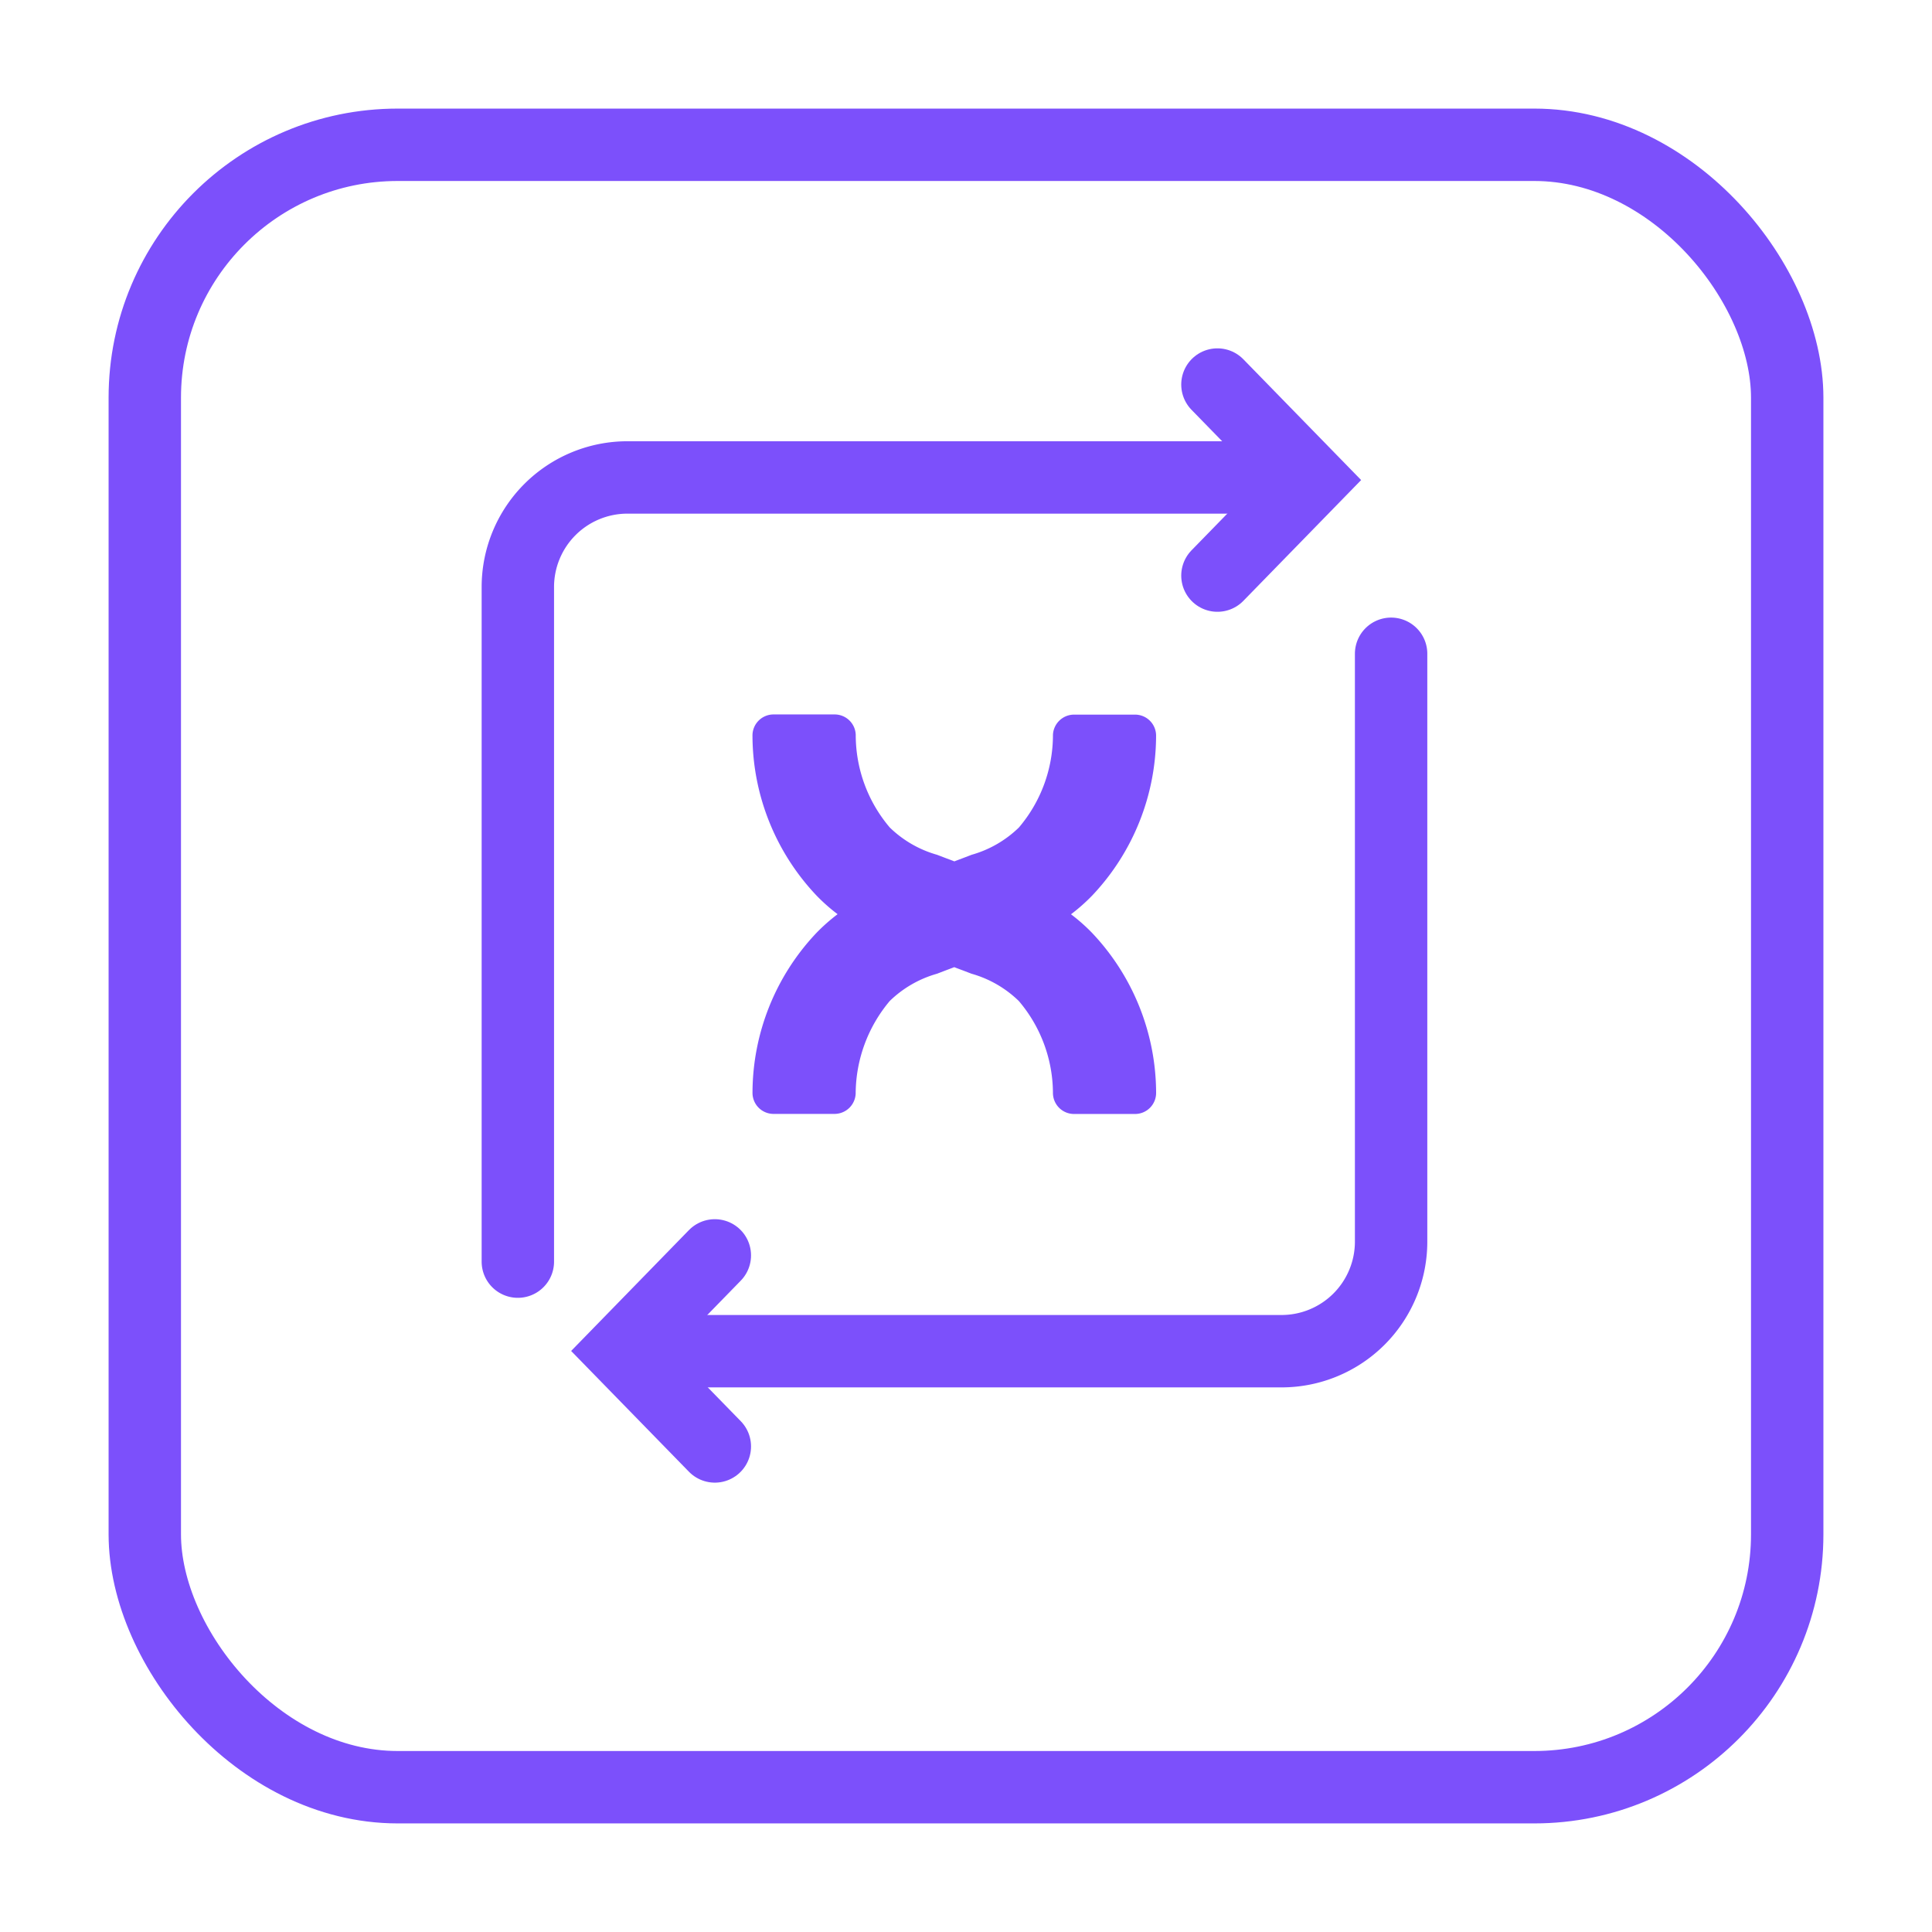 <?xml version="1.0" encoding="UTF-8"?> <svg xmlns="http://www.w3.org/2000/svg" xmlns:xlink="http://www.w3.org/1999/xlink" width="80.06" height="80.06" viewBox="0 0 80.06 80.06"><defs><filter id="Rectángulo_200" x="0" y="0" width="80.06" height="80.06" filterUnits="userSpaceOnUse"><feOffset dy="2"></feOffset><feGaussianBlur stdDeviation="1.5" result="blur"></feGaussianBlur><feFlood flood-color="#24d1fd" flood-opacity="0.302"></feFlood><feComposite operator="in" in2="blur"></feComposite><feComposite in="SourceGraphic"></feComposite></filter></defs><g id="Grupo_1053" data-name="Grupo 1053" transform="translate(-168.948 -3555.633)"><g id="iconos_Mesa_de_trabajo_1" data-name="iconos_Mesa de trabajo 1" transform="translate(174.948 3559.633)"><g transform="matrix(1, 0, 0, 1, -6, -4)" filter="url(#Rectángulo_200)"><rect id="Rectángulo_200-2" data-name="Rectángulo 200" width="68.06" height="68.06" rx="10.48" transform="translate(6 4)" fill="#fff" stroke="#7c50fb" stroke-width="3"></rect></g></g><path id="Trazado_341" data-name="Trazado 341" d="M32.36,64.845V36.891A4.541,4.541,0,0,1,36.9,32.35H63.416" transform="translate(158.047 3543.068)" fill="none" stroke="#7c50fb" stroke-linecap="round" stroke-miterlimit="10" stroke-width="3"></path><path id="Trazado_342" data-name="Trazado 342" d="M71.109,42.5V66.855A4.541,4.541,0,0,1,66.568,71.4H41.5" transform="translate(155.485 3540.225)" fill="none" stroke="#7c50fb" stroke-linecap="round" stroke-miterlimit="10" stroke-width="3"></path><path id="Trazado_343" data-name="Trazado 343" d="M59.069,54.274a7.662,7.662,0,0,0,.885-.784,9.662,9.662,0,0,0,2.641-6.6A.872.872,0,0,0,61.725,46H59.192a.878.878,0,0,0-.871.842,5.918,5.918,0,0,1-1.411,3.836,4.6,4.6,0,0,1-1.958,1.13l-.3.115c-.13.05-.266.1-.417.158-.144-.058-.288-.108-.417-.158l-.3-.115a4.6,4.6,0,0,1-1.958-1.13,5.917,5.917,0,0,1-1.411-3.836.874.874,0,0,0-.871-.849H46.741a.872.872,0,0,0-.871.892A9.671,9.671,0,0,0,48.526,53.5a7.478,7.478,0,0,0,.871.77,7.662,7.662,0,0,0-.885.784,9.662,9.662,0,0,0-2.641,6.6.872.872,0,0,0,.871.892h2.533a.878.878,0,0,0,.871-.842,6,6,0,0,1,1.411-3.836,4.6,4.6,0,0,1,1.958-1.13l.3-.115c.13-.05.266-.1.417-.158.144.058.288.108.417.158l.3.115a4.6,4.6,0,0,1,1.958,1.13A5.918,5.918,0,0,1,58.321,61.7a.874.874,0,0,0,.871.849h2.533a.872.872,0,0,0,.871-.892,9.671,9.671,0,0,0-2.656-6.614A7.477,7.477,0,0,0,59.069,54.274Z" transform="translate(154.26 3539.246)" fill="#7c50fb"></path><path id="Trazado_344" data-name="Trazado 344" d="M72.64,34.917,76.5,30.958,72.64,27" transform="translate(146.757 3544.568)" fill="none" stroke="#7c50fb" stroke-linecap="round" stroke-miterlimit="10" stroke-width="3"></path><path id="Trazado_345" data-name="Trazado 345" d="M42.2,77.14,38.34,81.1,42.2,85.057" transform="translate(156.37 3530.515)" fill="none" stroke="#7c50fb" stroke-linecap="round" stroke-miterlimit="10" stroke-width="3"></path></g></svg> 